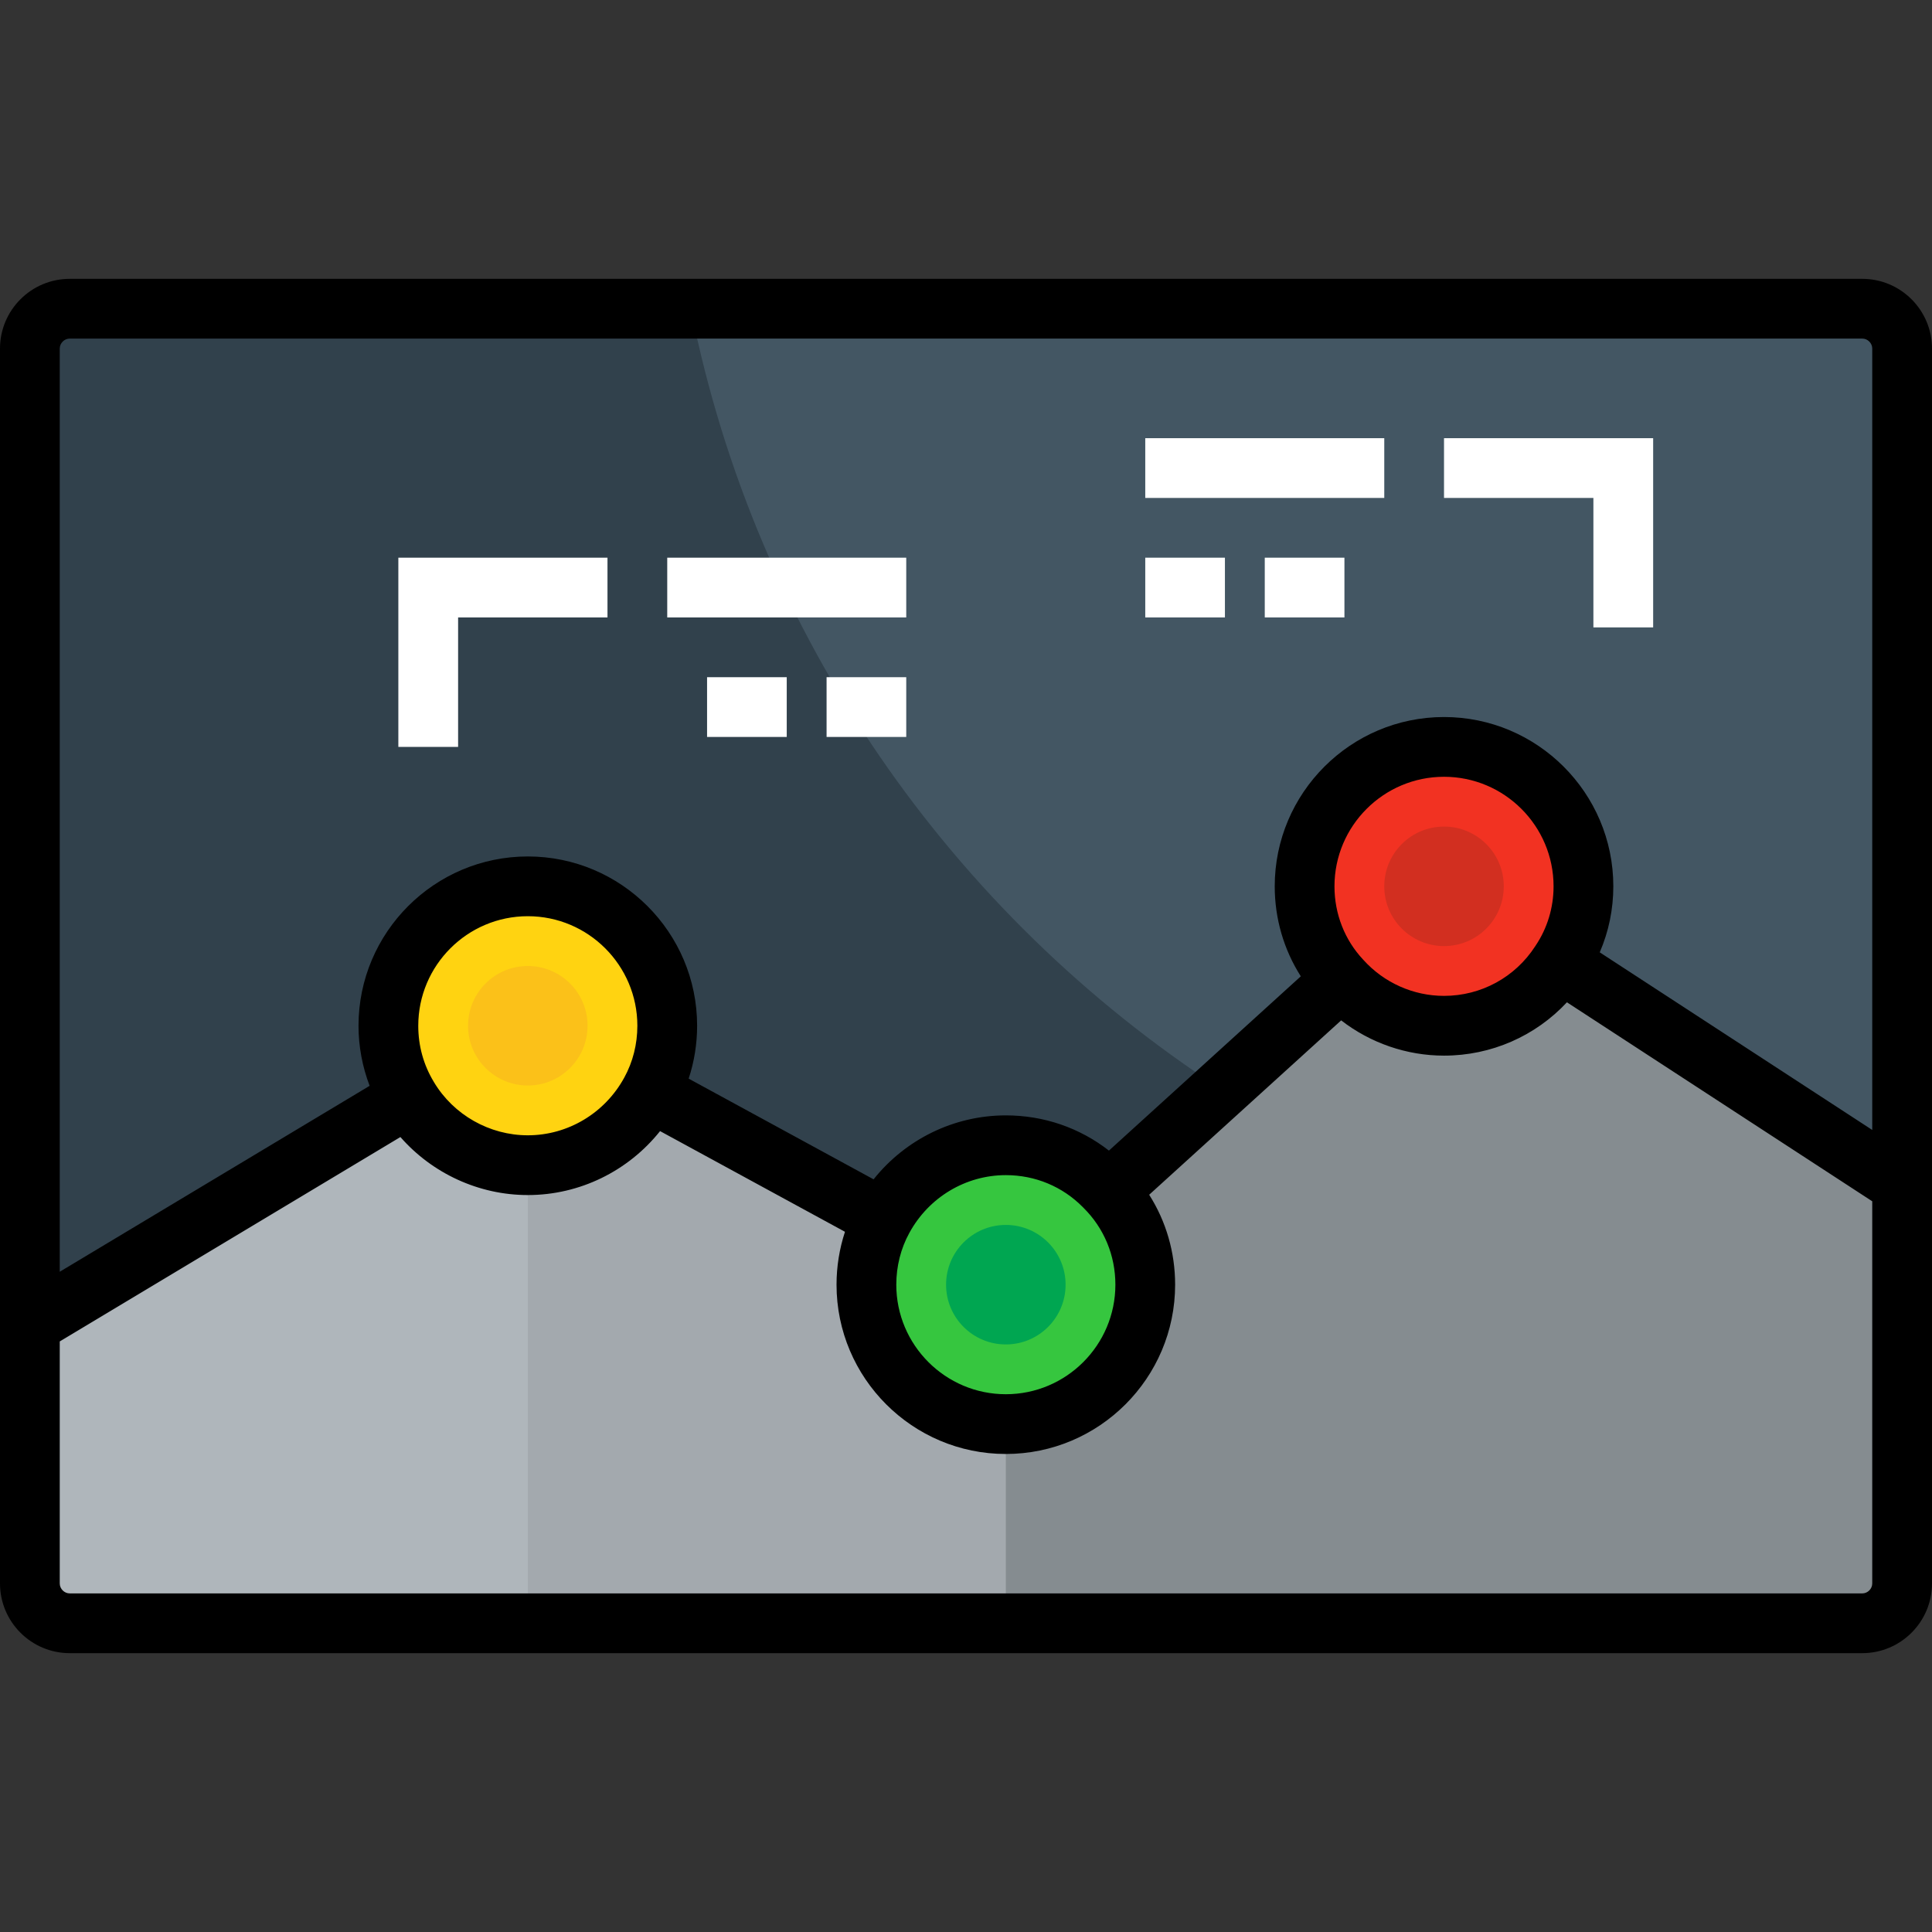 <?xml version="1.0" encoding="iso-8859-1"?>
<!-- Generator: Adobe Illustrator 19.0.0, SVG Export Plug-In . SVG Version: 6.00 Build 0)  -->
<svg version="1.1" id="Layer_1" xmlns="http://www.w3.org/2000/svg" xmlns:xlink="http://www.w3.org/1999/xlink" x="0px" y="0px"
	 viewBox="0 0 512 512" style="enable-background:new 0 0 512 512;" xml:space="preserve">
<rect x="0" y="0" width="512" height="512" fill="#333333" stroke="none"/>
<path style="fill:#F23222;" d="M355.444,259.695c-6.123-6.545-9.712-15.307-9.712-24.808c0-20.374,16.574-36.948,36.948-36.948
	s36.948,16.574,36.948,36.948c0,7.39-2.217,14.357-6.123,20.163c-6.545,10.134-17.946,16.785-30.826,16.785
	C371.913,271.835,362.2,267.19,355.444,259.695z"/>
<path style="fill:#36C63F;" d="M234.042,322.93c6.334-11.612,18.474-19.424,32.515-19.424c10.134,0,19.424,4.117,26.075,10.873
	c6.756,6.651,10.873,15.941,10.873,26.075c0,20.374-16.574,36.948-36.948,36.948s-36.948-16.574-36.948-36.948
	C229.608,334.12,231.192,328.102,234.042,322.93z"/>
<path style="fill:#FFD311;" d="M139.876,234.887c20.374,0,36.948,16.574,36.948,36.948c0,6.334-1.584,12.351-4.434,17.524
	c-6.334,11.612-18.474,19.424-32.515,19.424c-13.407,0-25.231-7.179-31.67-17.946c-3.378-5.595-5.278-12.035-5.278-19.002
	C102.928,251.461,119.502,234.887,139.876,234.887z"/>
<path style="fill:#858C90;" d="M504.082,314.062v105.567c0,5.806-4.751,10.557-10.557,10.557H18.474
	c-5.806,0-10.557-4.751-10.557-10.557V351.01l100.289-60.173c6.44,10.768,18.263,17.946,31.67,17.946
	c14.04,0,26.181-7.812,32.515-19.424l61.651,33.57c-2.85,5.173-4.434,11.19-4.434,17.524c0,20.374,16.574,36.948,36.948,36.948
	s36.948-16.574,36.948-36.948c0-10.134-4.117-19.424-10.873-26.075l2.956-0.317l59.857-54.367
	c6.756,7.495,16.468,12.14,27.236,12.14c12.879,0,24.28-6.651,30.826-16.785l0.845,0.528L504.082,314.062z"/>
<path style="fill:#435663;" d="M292.632,314.379c-6.651-6.756-15.941-10.873-26.075-10.873c-14.04,0-26.181,7.812-32.515,19.424
	l-61.651-33.57c2.85-5.173,4.434-11.19,4.434-17.524c0-20.374-16.574-36.948-36.948-36.948s-36.948,16.574-36.948,36.948
	c0,6.967,1.9,13.407,5.278,19.002L7.918,351.01V92.371c0-5.806,4.751-10.557,10.557-10.557h475.052
	c5.806,0,10.557,4.751,10.557,10.557v221.691l-89.732-58.484l-0.845-0.528c3.906-5.806,6.123-12.774,6.123-20.163
	c0-20.374-16.574-36.948-36.948-36.948s-36.948,16.574-36.948,36.948c0,9.501,3.589,18.263,9.712,24.808l-59.857,54.367
	L292.632,314.379z"/>
<path style="fill:#31414C;" d="M183.076,81.814H18.474c-5.806,0-10.557,4.751-10.557,10.557V351.01l100.289-60.173
	c-3.378-5.595-5.278-12.035-5.278-19.002c0-20.374,16.574-36.948,36.948-36.948s36.948,16.574,36.948,36.948
	c0,6.334-1.584,12.351-4.434,17.524l61.651,33.57c6.334-11.612,18.474-19.424,32.515-19.424c10.134,0,19.424,4.117,26.075,10.873
	l2.956-0.317l28.005-25.436C252.157,242.232,200.304,168.329,183.076,81.814z"/>
<circle style="fill:#FBC119;" cx="139.876" cy="271.835" r="15.835"/>
<circle style="fill:#00A651;" cx="266.557" cy="340.454" r="15.835"/>
<circle style="fill:#D22F20;" cx="382.68" cy="234.887" r="15.835"/>
<path style="fill:#AFB6BB;" d="M108.206,290.837L7.918,351.01v68.619c0,5.806,4.751,10.557,10.557,10.557h121.402V308.784
	C126.469,308.784,114.646,301.605,108.206,290.837z"/>
<path style="fill:#A3A9AE;" d="M229.608,340.454c0-6.334,1.583-12.351,4.434-17.524l-61.651-33.57
	c-6.334,11.612-18.474,19.424-32.515,19.424v121.402h126.68v-52.784C246.182,377.402,229.608,360.828,229.608,340.454z"/>
<path d="M493.526,73.897H18.474C8.288,73.897,0,82.185,0,92.371v327.258c0,10.186,8.288,18.474,18.474,18.474h475.052
	c10.186,0,18.474-8.288,18.474-18.474V92.371C512,82.185,503.712,73.897,493.526,73.897z M18.474,89.732h475.052
	c1.43,0,2.639,1.209,2.639,2.639V299.45l-72.218-47.069c2.368-5.48,3.6-11.412,3.6-17.495c0-24.74-20.126-44.866-44.866-44.866
	s-44.866,20.126-44.866,44.866c0,8.573,2.42,16.807,6.911,23.848l-50.85,46.187c-7.756-6.047-17.26-9.333-27.319-9.333
	c-13.763,0-26.596,6.357-35.051,16.946l-49.003-26.683c1.471-4.473,2.24-9.212,2.24-14.015c0-24.74-20.126-44.866-44.866-44.866
	S95.01,247.095,95.01,271.835c0,5.472,1.022,10.859,2.947,15.917l-82.123,49.274V92.371C15.835,90.941,17.044,89.732,18.474,89.732z
	 M361.325,254.394l-0.099-0.108c-4.886-5.223-7.577-12.113-7.577-19.4c0-16.008,13.023-29.031,29.031-29.031
	s29.031,13.023,29.031,29.031c0,5.656-1.651,11.1-4.775,15.744l-0.081,0.124c-5.324,8.243-14.36,13.163-24.175,13.163
	C374.564,263.918,366.781,260.447,361.325,254.394z M240.993,326.72c5.147-9.436,14.943-15.298,25.564-15.298
	c7.774,0,15.031,3.022,20.433,8.51l0.088,0.088c5.488,5.403,8.511,12.659,8.511,20.432c0,16.008-13.023,29.031-29.031,29.031
	c-16.008,0-29.031-13.023-29.031-29.031C237.526,335.586,238.719,330.847,240.993,326.72z M110.845,271.835
	c0-16.008,13.023-29.031,29.031-29.031s29.031,13.023,29.031,29.031c0,4.868-1.193,9.607-3.467,13.733
	c-5.147,9.436-14.943,15.298-25.564,15.298c-10.145,0-19.677-5.4-24.876-14.093l-0.017-0.029
	C112.238,282.196,110.845,277.181,110.845,271.835z M493.526,422.268H18.474c-1.43,0-2.639-1.209-2.639-2.639v-64.136l90.277-54.166
	c8.426,9.622,20.764,15.375,33.765,15.375c13.763,0,26.595-6.357,35.05-16.946l49.003,26.683c-1.471,4.473-2.239,9.212-2.239,14.015
	c0,24.74,20.126,44.866,44.866,44.866s44.866-20.126,44.866-44.866c0-8.598-2.405-16.789-6.877-23.833l50.877-46.211
	c7.757,5.996,17.342,9.343,27.257,9.343c12.523,0,24.222-5.179,32.574-14.134l80.911,52.734v101.277
	C496.165,421.059,494.956,422.268,493.526,422.268z"/>
<g>
	<polygon style="fill:#FFFFFF;" points="121.402,197.938 105.567,197.938 105.567,147.794 160.99,147.794 160.99,163.629 
		121.402,163.629 	"/>
	<rect x="176.825" y="147.794" style="fill:#FFFFFF;" width="63.34" height="15.835"/>
	<rect x="219.052" y="179.464" style="fill:#FFFFFF;" width="21.113" height="15.835"/>
	<rect x="187.381" y="179.464" style="fill:#FFFFFF;" width="21.113" height="15.835"/>
	<polygon style="fill:#FFFFFF;" points="438.103,166.268 422.268,166.268 422.268,131.959 382.68,131.959 382.68,116.124 
		438.103,116.124 	"/>
	<rect x="303.505" y="116.124" style="fill:#FFFFFF;" width="63.34" height="15.835"/>
	<rect x="303.505" y="147.794" style="fill:#FFFFFF;" width="21.113" height="15.835"/>
	<rect x="335.175" y="147.794" style="fill:#FFFFFF;" width="21.113" height="15.835"/>
</g>
<g>
</g>
<g>
</g>
<g>
</g>
<g>
</g>
<g>
</g>
<g>
</g>
<g>
</g>
<g>
</g>
<g>
</g>
<g>
</g>
<g>
</g>
<g>
</g>
<g>
</g>
<g>
</g>
<g>
</g>
</svg>
